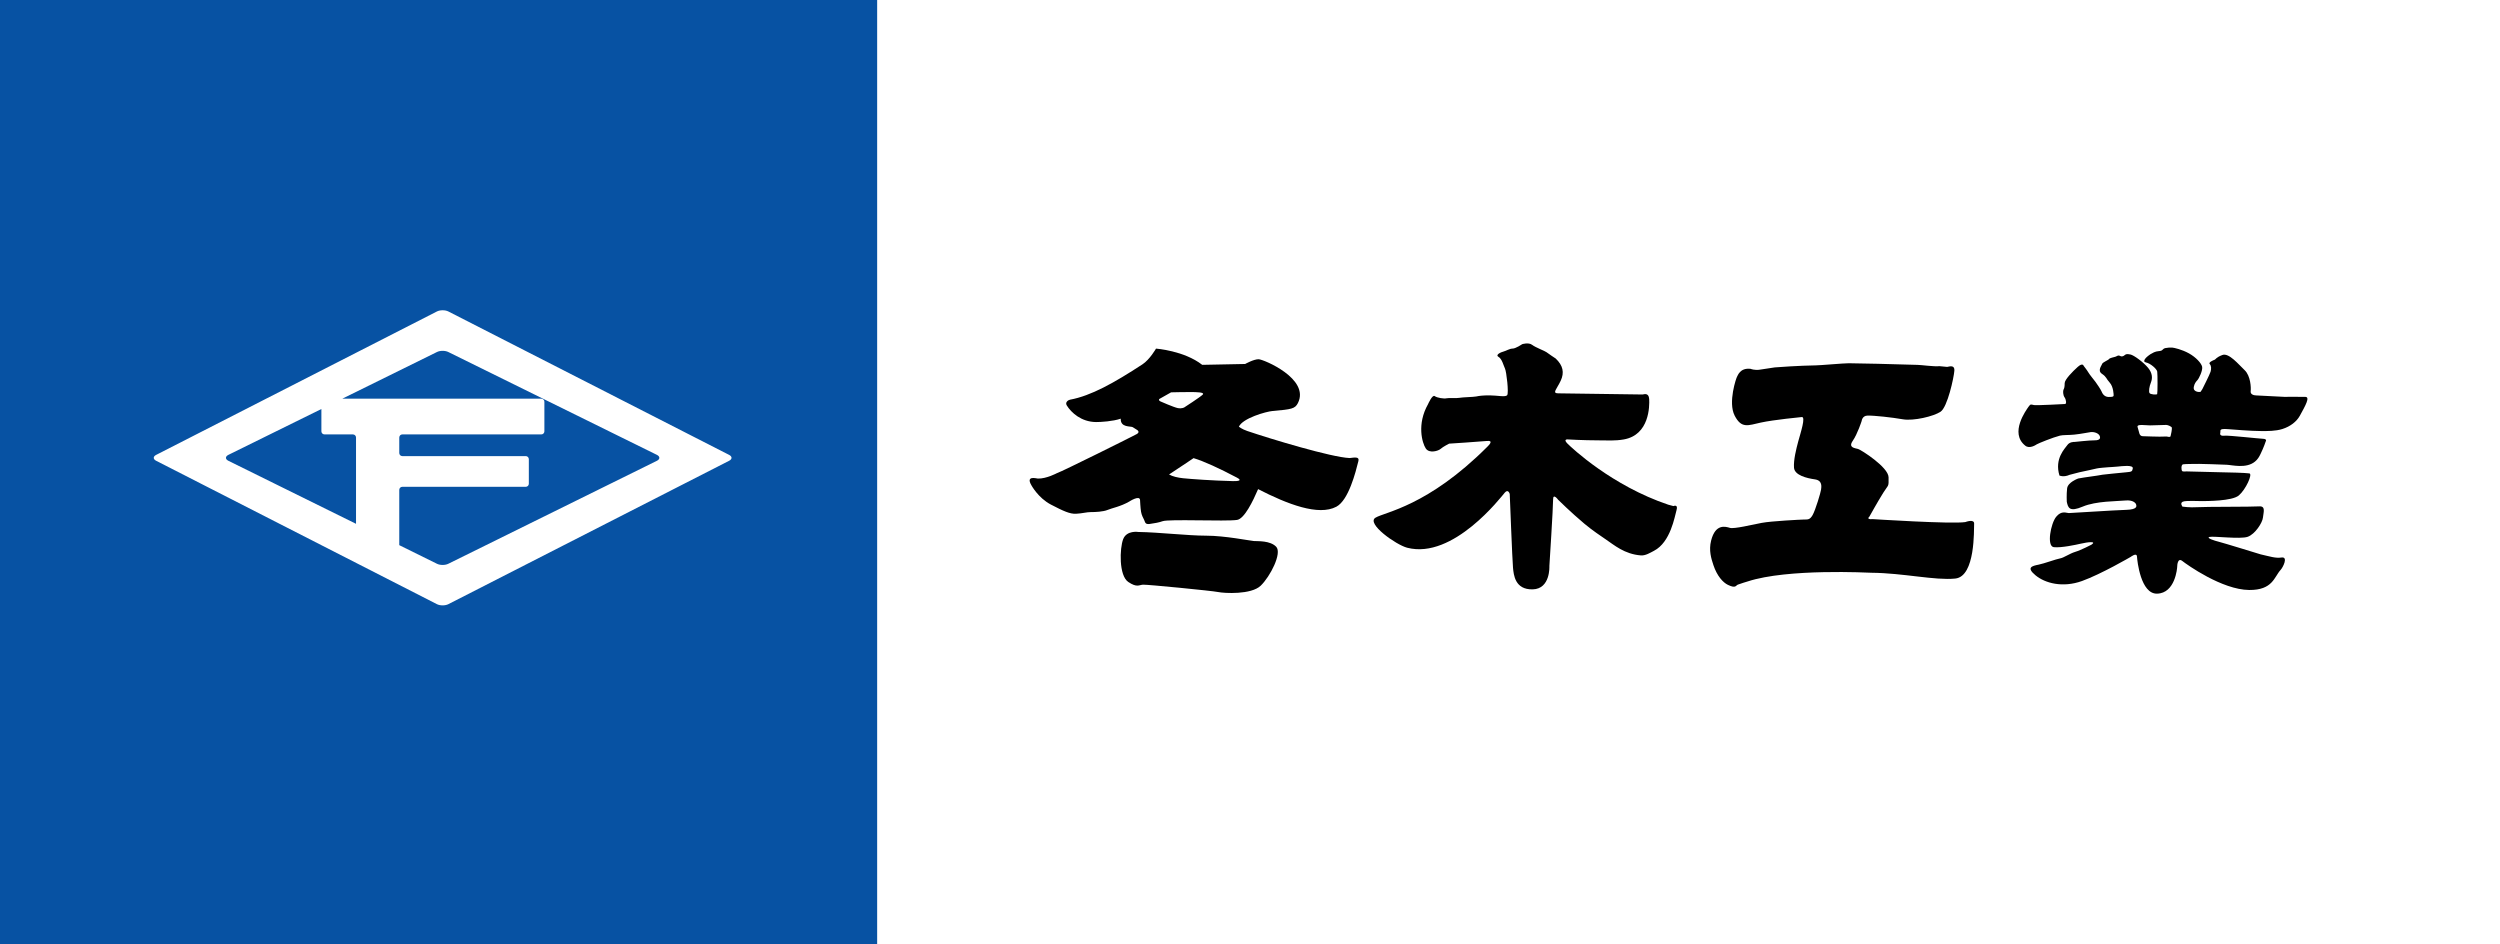<?xml version="1.0" encoding="utf-8"?>
<!-- Generator: Adobe Illustrator 17.0.0, SVG Export Plug-In . SVG Version: 6.00 Build 0)  -->
<!DOCTYPE svg PUBLIC "-//W3C//DTD SVG 1.1//EN" "http://www.w3.org/Graphics/SVG/1.1/DTD/svg11.dtd">
<svg version="1.1" id="レイヤー_1" xmlns="http://www.w3.org/2000/svg" xmlns:xlink="http://www.w3.org/1999/xlink" x="0px"
	 y="0px" width="225px" height="85px" viewBox="0 0 225 85" enable-background="new 0 0 225 85" xml:space="preserve">
<rect x="0" y="0" width="225" height="85" fill="#808080" stroke="none"/>
<g>
	<g>
		<rect x="0.033" y="-0.081" fill="#FFFFFF" width="224.968" height="85.161"/>
		<rect x="-0.001" y="-0.081" fill="#0752A3" width="78.945" height="85.161"/>
	</g>
	<g>
		<g>
			<path d="M121.464,41.224c-1.652-0.069-7.095-1.717-9.214-2.436c-0.472-0.16-0.751-0.384-0.751-0.384
				c0.339-0.764,2.429-1.361,3.042-1.416c1.699-0.147,2.01-0.197,2.269-0.708c1.11-2.185-3.099-3.945-3.536-3.949
				c-0.442-0.004-1.211,0.428-1.211,0.428l-3.863,0.077c-1.632-1.277-4.159-1.461-4.159-1.461s-0.559,0.983-1.22,1.416
				c-2.551,1.668-4.63,2.834-6.518,3.181c-0.146,0.027-0.474,0.222-0.294,0.516c0.391,0.638,1.3,1.486,2.633,1.497
				c0.419,0.004,1.525-0.062,2.225-0.304c-0.037,0.822,0.892,0.655,1.078,0.765l0.408,0.257c0,0,0.281,0.178-0.044,0.363
				c-0.325,0.186-6.762,3.391-7.194,3.522c0,0-0.934,0.504-1.701,0.484c-0.127-0.003-1.115-0.305-0.597,0.588
				c0,0,0.609,1.149,1.763,1.752c1.153,0.602,1.716,0.85,2.255,0.827c0.54-0.023,0.972-0.153,1.348-0.151
				c0.377,0.004,1.115-0.03,1.502-0.195c0.405-0.173,1.16-0.298,1.947-0.752c0,0,0.914-0.598,0.971-0.154
				c0,0,0.034,0.748,0.091,1.072c0.058,0.324,0.178,0.527,0.277,0.73c0.099,0.203,0.077,0.425,0.502,0.368
				c0.425-0.056,0.869-0.14,1.153-0.246c0.572-0.212,5.663,0.037,6.708-0.117c0.666-0.101,1.439-1.707,1.895-2.772
				c2.643,1.359,5.439,2.438,7.045,1.582c1.1-0.587,1.733-3.106,1.983-4.114C122.358,41.083,121.92,41.173,121.464,41.224z
				 M104.462,36.136c0,0-0.242-0.096-0.119-0.23c0,0,0.812-0.464,1.055-0.596c0,0,1.24-0.03,1.765-0.026
				c0.525,0.005,1.306,0.011,1.075,0.238c-0.231,0.227-1.653,1.144-1.653,1.144s-0.216,0.132-0.579,0.063
				C105.642,36.658,104.462,36.136,104.462,36.136z M110.946,43.3c-1.866-0.047-3.731-0.184-4.475-0.259
				c-0.453-0.049-0.941-0.153-1.257-0.339c1.202-0.785,2.205-1.47,2.205-1.47c0.895,0.262,2.343,0.929,3.91,1.757
				C111.51,43.085,111.903,43.324,110.946,43.3z"/>
			<path d="M112.84,48.692c-0.363-0.03-2.608-0.48-4.278-0.481c-1.67-0.001-4.24-0.306-6.112-0.334c0,0-1.048-0.171-1.365,0.648
				c-0.317,0.819-0.398,3.28,0.465,3.856c0.777,0.517,0.955,0.264,1.318,0.24c0.364-0.024,6.231,0.55,6.769,0.663
				c0.537,0.112,2.974,0.254,3.829-0.574c0.856-0.828,1.937-2.933,1.39-3.503C114.308,48.637,113.203,48.721,112.84,48.692z"/>
		</g>
		<path d="M140.013,32.267c0.661,0.632,0.797,1.259,0.448,2.004c-0.35,0.744-0.797,1.124-0.232,1.129
			c0.566,0.005,7.554,0.105,7.615,0.105c0.061,0.001,0.547-0.217,0.583,0.409c0.035,0.627,0.033,3.233-2.294,3.637
			c-0.785,0.137-1.47,0.084-2.222,0.082c-1.478-0.002-2.808-0.085-2.808-0.085s-0.444-0.044-0.043,0.363
			c0.401,0.408,4.028,3.812,9.084,5.511l0.464,0.125c0,0,0.446-0.198,0.28,0.366c-0.167,0.565-0.53,2.884-2.031,3.66
			c-0.326,0.168-0.761,0.447-1.175,0.414c-1.49-0.118-2.389-0.922-3.22-1.482c-0.313-0.211-1.173-0.788-1.873-1.376
			c-1.211-1.016-2.36-2.155-2.36-2.155s-0.459-0.629-0.45-0.01c0.008,0.619-0.334,5.977-0.334,5.977s0.111,2.062-1.499,2.101
			c-1.61,0.04-1.713-1.32-1.775-1.941c-0.062-0.62-0.294-6.642-0.294-6.642s-0.13-0.486-0.443-0.125
			c-0.313,0.361-4.63,6.034-8.783,4.963c-1.021-0.264-3.712-2.186-2.859-2.704s4.709-1.024,10.061-6.379
			c0.171-0.172,0.597-0.588-0.036-0.526c-0.634,0.062-3.396,0.24-3.396,0.24s-0.554,0.279-0.758,0.466
			c-0.203,0.187-1.028,0.449-1.346-0.038c-0.319-0.488-0.817-2.176,0.209-3.985c0,0,0.385-0.886,0.599-0.722
			c0.214,0.164,0.86,0.25,1.049,0.198c0.189-0.052,0.969,0.008,1.185-0.044c0.216-0.052,1.267-0.07,1.51-0.122
			c0.243-0.052,0.566-0.103,1.24-0.097c0.673,0.006,1.372,0.173,1.535-0.014c0.164-0.187-0.063-2.128-0.195-2.399
			c-0.132-0.271-0.262-0.865-0.584-1.055c-0.322-0.191,0.246-0.429,0.462-0.481c0.216-0.052,0.541-0.264,0.81-0.263
			c0.269,0.003,0.865-0.397,0.865-0.397s0.567-0.184,0.889,0.061c0.321,0.245,1.153,0.548,1.287,0.657
			C139.31,31.803,140.013,32.267,140.013,32.267z"/>
		<path d="M174.542,32.954c0,0,0.606,0.066,0.706,0.067c0.101,0,0.688-0.257,0.644,0.349c-0.046,0.605-0.613,3.268-1.243,3.686
			c-0.63,0.419-2.431,0.848-3.4,0.679c-0.968-0.17-2.6-0.35-3.189-0.33c-0.465,0.016-0.509,0.48-0.509,0.48
			s-0.374,1.169-0.804,1.791c-0.429,0.623,0.196,0.648,0.479,0.731c0.282,0.084,2.733,1.639,2.746,2.549
			c0.013,0.909,0.015,0.606-0.476,1.39c-0.492,0.783-1.251,2.15-1.251,2.15s-0.346,0.281,0.301,0.225c0,0,7.12,0.458,8.333,0.266
			c0,0,0.825-0.316,0.793,0.155c-0.031,0.471,0.135,4.741-1.698,4.928c-1.833,0.186-4.668-0.497-7.55-0.522
			c-0.224-0.003-7.525-0.401-11.131,0.781c0,0-0.701,0.21-0.891,0.289c-0.189,0.08-0.177,0.362-0.889,0.02
			c-0.444-0.214-0.978-0.796-1.305-1.776c-0.196-0.587-0.427-1.322-0.21-2.197c0.39-1.572,1.317-1.269,1.693-1.157
			c0.376,0.111,1.983-0.28,2.859-0.448c0.877-0.166,3.477-0.293,3.8-0.303c0.323-0.011,0.524,0.057,0.784-0.398
			c0.26-0.456,0.731-2.041,0.76-2.283c0.029-0.242,0.155-0.834-0.558-0.934c-0.713-0.1-1.828-0.365-1.876-1.052
			c-0.048-0.688,0.189-1.642,0.383-2.367c0.195-0.726,0.72-2.284,0.295-2.186c0,0-2.507,0.241-3.661,0.494
			c-1.154,0.253-1.742,0.571-2.358-0.626c-0.616-1.197,0.15-3.413,0.212-3.493c0.061-0.08,0.254-0.829,1.218-0.717
			c0,0,0.376,0.152,0.834,0.075c0.459-0.077,1.349-0.204,1.349-0.204s1.186-0.071,1.428-0.095c0.243-0.026,1.993-0.091,2.29-0.089
			c0.297,0.003,2.533-0.193,2.938-0.19c0.404,0.003,2.316,0.047,2.613,0.049c0.296,0.002,3.284,0.095,3.581,0.098
			C172.88,32.839,174.104,33.011,174.542,32.954z"/>
		<path d="M207.489,35.72c-0.428-0.018-1.653-0.001-1.907-0.004c-0.253-0.002-2.278-0.126-2.519-0.128
			c-0.239-0.002-0.546-0.098-0.503-0.391c0.041-0.293-0.003-1.373-0.544-1.884c-0.542-0.511-1.413-1.585-2.001-1.364
			c-0.589,0.222-0.591,0.395-0.71,0.434c-0.121,0.039-0.575,0.235-0.429,0.383c0.144,0.147,0.154,0.428,0.073,0.694
			c-0.083,0.265-0.734,1.553-0.734,1.553l-0.162,0.252c0,0-0.16,0.039-0.333-0.016c-0.173-0.055-0.332-0.163-0.275-0.442
			c0.056-0.281,0.178-0.439,0.324-0.597c0.148-0.159,0.488-0.877,0.424-1.197c-0.065-0.32-0.554-0.858-1.189-1.21
			c-0.637-0.352-1.33-0.505-1.503-0.52c-0.173-0.014-0.467,0.01-0.64,0.048c-0.173,0.039-0.201,0.158-0.335,0.224
			c-0.134,0.065-0.387,0.023-0.669,0.153c-0.281,0.132-0.402,0.224-0.536,0.329c-0.134,0.106-0.577,0.502-0.177,0.585
			c0.399,0.083,0.968,0.582,1.006,0.822c0.038,0.241,0.037,1.96-0.005,2.026c-0.039,0.066-0.613,0.048-0.691-0.099
			c-0.08-0.147-0.022-0.574,0.127-0.945c0.15-0.372,0.153-0.826-0.255-1.323c-0.41-0.497-1.284-1.144-1.59-1.199
			c-0.306-0.056-0.4-0.044-0.52,0.062c-0.122,0.106-0.268,0.158-0.428,0.063c-0.159-0.095-0.267,0.038-0.401,0.077
			c-0.134,0.039-0.521,0.115-0.575,0.208c-0.054,0.093-0.588,0.301-0.617,0.435c-0.028,0.134-0.458,0.597-0.021,0.894
			c0.437,0.297,0.356,0.416,0.699,0.792c0.344,0.376,0.364,1.123,0.35,1.176c-0.014,0.053-0.014,0.12-0.44,0.117
			c-0.428-0.004-0.584-0.351-0.65-0.512c-0.065-0.161-0.42-0.684-0.539-0.844c-0.119-0.161-0.542-0.672-0.646-0.86
			c-0.105-0.187-0.422-0.59-0.422-0.59s-0.077-0.307-0.534,0.103c-0.457,0.409-1.169,1.137-1.171,1.457
			c-0.004,0.32-0.031,0.454-0.1,0.572c-0.066,0.119-0.056,0.506,0.089,0.707c0.144,0.202,0.207,0.629,0.021,0.601
			c0,0-2.508,0.138-2.768,0.095c-0.259-0.041-0.298-0.142-0.501,0.156c-0.202,0.298-1.73,2.354-0.289,3.497
			c0.382,0.304,0.919-0.044,1.04-0.123c0.121-0.079,1.465-0.627,2.086-0.782c0.272-0.067,0.783-0.038,1.281-0.089
			c0.644-0.065,1.28-0.206,1.483-0.227c0.36-0.036,0.699,0.118,0.797,0.319c0.099,0.201,0.066,0.425-0.434,0.421
			c-0.499-0.004-1.76,0.145-1.82,0.145c-0.061-0.001-0.45-0.009-0.653,0.29c-0.202,0.298-1.17,1.21-0.703,2.734
			c0,0,0.357,0.182,0.919-0.066l0.875-0.227c0.52-0.116,1.438-0.303,1.558-0.342c0.121-0.039,0.868-0.099,1.041-0.111
			c0.173-0.012,0.507-0.026,0.853-0.06c0.334-0.032,1.422-0.183,1.353,0.17c-0.051,0.251-0.075,0.304-0.555,0.34
			c-0.481,0.035-2.162,0.221-2.162,0.221s-0.947,0.165-1.055,0.164c-0.108-0.001-1.139,0.178-1.139,0.178s-0.936,0.331-0.998,0.891
			c-0.065,0.561-0.03,1.205-0.03,1.205c0.117,0.542,0.233,0.943,1.437,0.433c1.205-0.51,3.099-0.474,3.819-0.548
			c0.72-0.074,0.956,0.247,0.983,0.355c0.026,0.107,0.195,0.454-0.884,0.486c-1.08,0.03-4.963,0.291-5.176,0.29
			c-0.213-0.002-0.651-0.258-1.136,0.336c-0.486,0.597-0.876,2.66-0.21,2.732c0.666,0.073,1.984-0.212,2.416-0.312
			c0.668-0.155,1.468-0.242,0.972,0.088c0,0-0.938,0.491-1.459,0.647c-0.522,0.156-1.024,0.532-1.364,0.589
			c-0.341,0.057-1.45,0.468-1.938,0.563c-0.576,0.114-1.137,0.245-0.275,0.958c0.861,0.714,2.444,1.14,4.182,0.515
			c1.738-0.625,4.392-2.176,4.392-2.176s0.537-0.421,0.559-0.022c0.024,0.4,0.339,3.362,1.799,3.335
			c1.645-0.031,1.82-2.304,1.821-2.438c0-0.133,0.047-0.826,0.458-0.503c0.41,0.324,3.576,2.589,6.017,2.611
			c2.132,0.018,2.25-1.18,2.828-1.803c0.217-0.231,0.717-1.22,0.076-1.119c-0.527,0.083-1.052-0.102-1.864-0.283
			c0,0-3.431-1.055-3.777-1.137c-0.345-0.083-1.184-0.343-0.822-0.434c0.36-0.09,2.758,0.223,3.426-0.011
			c0.669-0.235,1.331-1.269,1.375-1.735c0.044-0.466,0.275-1.051-0.351-1.003c-0.627,0.048-4.867,0.025-5.546,0.073
			c-0.681,0.048-1.346-0.051-1.346-0.051s-0.249-0.308,0.019-0.439c0.266-0.13,1.421-0.048,1.768-0.058
			c0.346-0.01,2.67,0.015,3.289-0.513c0.618-0.528,1.256-1.923,0.949-1.979c-0.306-0.055-1.946-0.095-2.439-0.1
			c-0.493-0.004-3.225-0.081-3.225-0.081s-0.322,0.035-0.385-0.028c-0.091-0.091-0.111-0.565,0.071-0.61
			c0.167-0.041,1.352-0.03,1.457-0.038c0.159-0.013,1.994,0.061,2.473,0.078c0.48,0.017,1.759,0.372,2.553-0.289
			c0.244-0.204,0.363-0.407,0.497-0.684c0.301-0.618,0.463-1.123,0.463-1.123s0.161-0.226-0.238-0.242
			c-0.4-0.017-3.082-0.316-3.43-0.278c-0.347,0.037-0.474-0.055-0.419-0.255c0.055-0.2-0.179-0.402,0.678-0.335
			c0.399,0.031,2.079,0.171,3.035,0.173c0.505,0.001,1.267,0.009,1.872-0.183c0.73-0.231,1.284-0.672,1.574-1.194
			C207.51,36.466,207.916,35.736,207.489,35.72z M195.348,39.267c-0.04,0.106-0.32,0.024-0.32,0.024s-0.494-0.004-0.667,0.008
			c-0.174,0.012-1.214-0.037-1.507-0.04c-0.292-0.002-0.33-0.323-0.33-0.323s-0.098-0.326-0.149-0.527
			c-0.052-0.2,0.48-0.156,0.48-0.156s0.614,0.032,0.653,0.032c0.04,0,1.293-0.042,1.454-0.041c0.16,0.001,0.479,0.151,0.505,0.244
			C195.495,38.583,195.389,39.161,195.348,39.267z"/>
	</g>
	<path fill="#FFFFFF" d="M65.625,40.942L40.353,28.033c-0.284-0.145-0.748-0.145-1.031,0L14.05,40.942
		c-0.283,0.145-0.283,0.382,0,0.526l25.272,12.907c0.283,0.145,0.747,0.145,1.031,0l25.272-12.907
		C65.909,41.323,65.909,41.086,65.625,40.942z M20.547,40.942l8.378-4.131v2.012c0,0.151,0.124,0.275,0.288,0.275h2.554
		c0.151,0,0.275,0.124,0.275,0.281v7.764l-11.495-5.675C20.263,41.323,20.263,41.086,20.547,40.942z M59.128,41.468l-18.775,9.269
		c-0.284,0.145-0.748,0.145-1.031,0l-3.388-1.673v-4.977c0-0.151,0.124-0.274,0.275-0.274H47.32c0.151,0,0.275-0.124,0.275-0.275
		v-2.214c0-0.151-0.124-0.275-0.275-0.275H36.209c-0.151,0-0.275-0.124-0.275-0.275v-1.396c0-0.157,0.124-0.281,0.275-0.281h12.511
		c0.151,0,0.275-0.124,0.275-0.275v-2.665c0-0.151-0.124-0.275-0.275-0.275H30.807l8.514-4.198c0.283-0.145,0.747-0.145,1.031,0
		l18.775,9.257C59.412,41.086,59.412,41.323,59.128,41.468z"/>
</g>
</svg>
